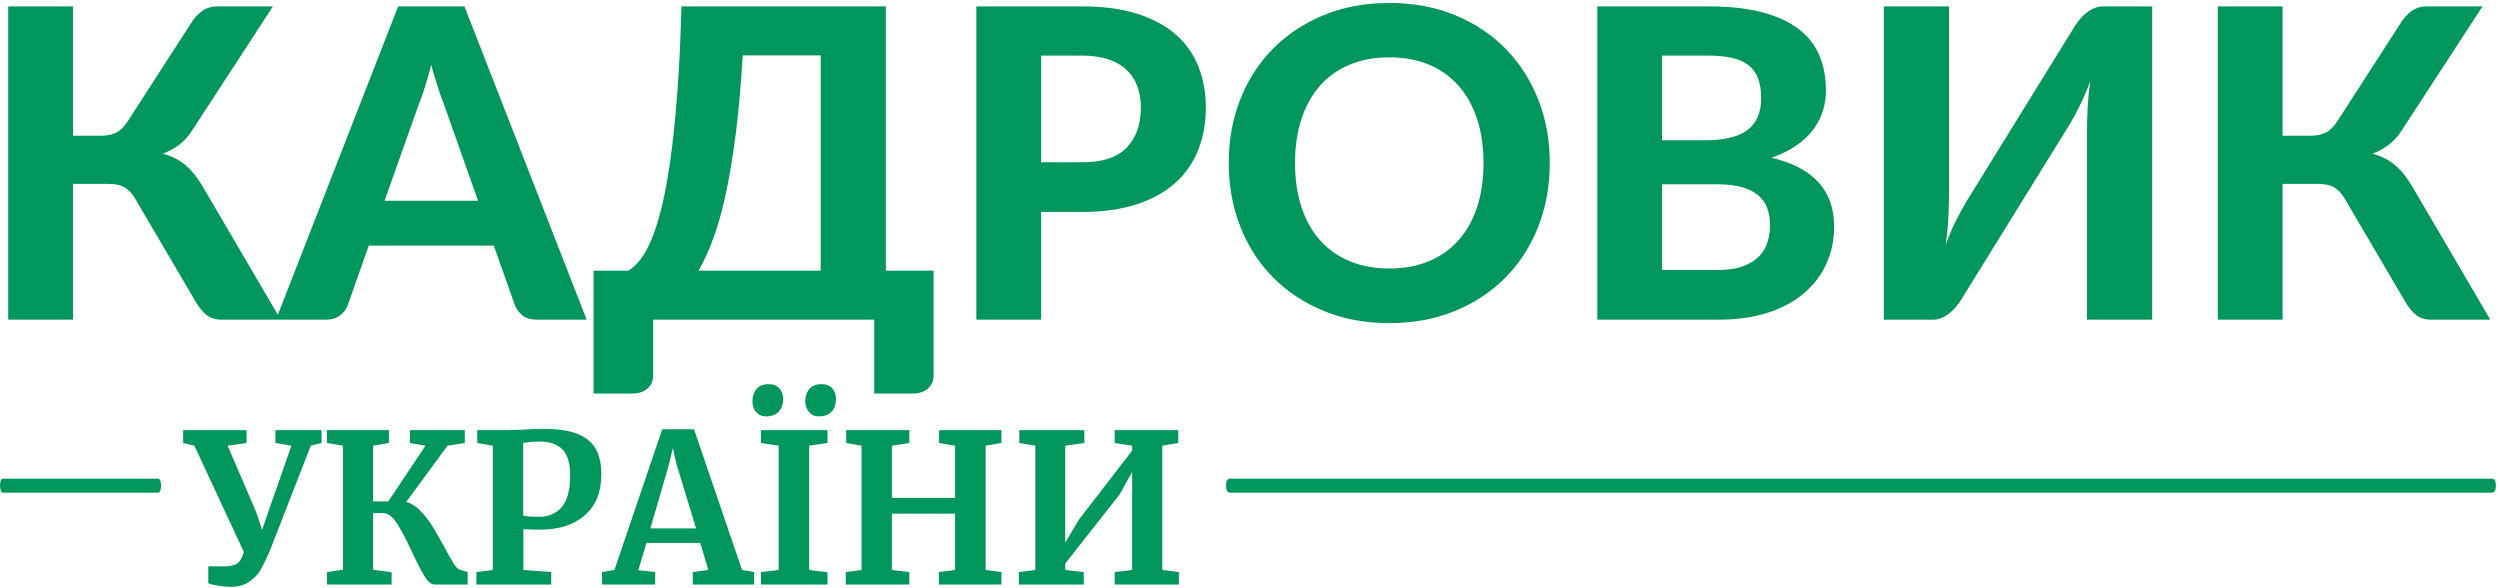 <svg width="608" height="143" viewBox="0 0 608 143" fill="none" xmlns="http://www.w3.org/2000/svg">
<path d="M247.894 104.601V107.734L251.786 108.39V138.62L247.792 139.124V142.157H263.564V139.124L259.065 138.62V137.052L272.308 120.221L275.342 114.762V138.62L271.095 139.124V142.157H286.714V139.124L282.672 138.62V108.39L286.562 107.734V104.601H271.095V107.734L275.342 108.39V109.606L262.452 126.286L259.065 131.948V108.39L263.715 107.734V104.601H247.894ZM209.528 138.62L205.687 139.124V142.157H221.154V139.124L216.909 138.62V124.921H232.275V138.62L228.332 139.124V142.157H243.548V139.124L239.706 138.62V108.39L243.548 107.734V104.601H228.383V107.734L232.275 108.39V121.079H216.909V108.39L221.154 107.734V104.601H205.789V107.734L209.528 108.39V138.62ZM199.066 101.265C200.482 101.265 201.543 100.878 202.251 100.103C202.958 99.327 203.311 98.299 203.311 97.02C203.311 96.009 203.016 95.158 202.426 94.469C201.836 93.776 200.953 93.43 199.772 93.43H199.723C198.442 93.43 197.474 93.829 196.815 94.617C196.16 95.41 195.831 96.43 195.831 97.675C195.831 98.621 196.133 99.454 196.74 100.178C197.347 100.903 198.122 101.265 199.066 101.265ZM186.226 101.265H186.277C187.659 101.265 188.704 100.869 189.412 100.076C190.118 99.285 190.473 98.267 190.473 97.02C190.473 96.009 190.169 95.158 189.562 94.469C188.956 93.776 188.08 93.43 186.934 93.43H186.884C185.603 93.43 184.635 93.829 183.976 94.617C183.32 95.41 182.991 96.43 182.991 97.675C182.991 98.656 183.296 99.498 183.901 100.202C184.509 100.912 185.283 101.265 186.226 101.265ZM189.361 138.62L185.065 139.124V142.157H201.239V139.176L196.791 138.62V108.39L201.239 107.734V104.601H185.065V107.734L189.361 108.39V138.62ZM169.292 128.51H158.173L162.672 112.992L163.632 108.997L164.539 112.94L169.292 128.51ZM149.427 138.62L146.395 139.124L146.446 142.157H159.332V139.124L155.239 138.669L157.211 132.048H170.302L172.275 138.62L168.484 139.124V142.157H183.397V139.124L180.463 138.62L168.786 104.401H161.052L149.427 138.62ZM127.237 125.426V107.686C127.439 107.686 127.776 107.652 128.249 107.584C129.26 107.449 130.237 107.381 131.18 107.381C133.706 107.381 135.586 108.032 136.815 109.327C138.047 110.624 138.661 112.69 138.661 115.519C138.661 119.159 137.977 121.761 136.612 123.327C135.248 124.896 133.438 125.679 131.18 125.679C129.327 125.679 128.012 125.595 127.237 125.426ZM119.856 138.62L115.862 139.124V142.157H134.059V139.124L127.287 138.62V128.661C128.095 128.764 129.427 128.815 131.281 128.815C135.964 128.815 139.629 127.633 142.276 125.274C144.92 122.917 146.243 119.614 146.243 115.366C146.243 112.908 145.815 110.879 144.955 109.277C144.096 107.679 142.645 106.446 140.608 105.586C138.568 104.727 135.797 104.297 132.291 104.297C130.706 104.297 128.938 104.365 126.985 104.5C125.501 104.567 124.408 104.601 123.7 104.601H116.065V107.734L119.856 108.39V138.62ZM98.78 122.09L108.837 108.39L113.034 107.734V104.601H99.691V107.734L103.48 108.39L94.433 121.938H90.744V108.39L94.585 107.734V104.601H79.522V107.734L83.414 108.39V138.568L79.522 139.124V142.157H95.241V139.176L90.744 138.568V124.77H93.116C94.298 124.77 95.418 125.58 96.479 127.196C97.542 128.815 98.78 131.157 100.195 134.223C101.476 136.952 102.51 138.956 103.305 140.238C104.096 141.517 104.913 142.157 105.754 142.157H113.74V139.124L111.871 138.568C111.397 138.434 110.885 137.929 110.328 137.052C109.773 136.177 109.04 134.88 108.131 133.16C106.951 131.005 105.95 129.26 105.123 127.931C104.297 126.598 103.337 125.37 102.242 124.239C101.145 123.11 99.994 122.394 98.78 122.09ZM65.52 134.223L75.577 108.39L78.205 107.734V104.601H66.987V107.734L70.877 108.39L65.218 124.568L63.751 128.863L62.334 124.618L55.359 108.39L59.96 107.734V104.601H44.543V107.734L47.272 108.39L59.302 134.223C58.93 135.57 58.41 136.496 57.734 137.001C57.061 137.508 55.916 137.76 54.298 137.76L50.659 137.709V141.855C51.233 142.09 52.055 142.293 53.137 142.46C54.214 142.631 55.226 142.713 56.167 142.713C57.953 142.713 59.443 142.293 60.642 141.451C61.838 140.608 62.74 139.665 63.346 138.62C63.954 137.576 64.677 136.111 65.52 134.223Z" fill="#00965E"/>
<path d="M555.123 1.554H539.367V77.743H555.123V44.715H563.367C564.206 44.715 564.968 44.768 565.65 44.874C566.333 44.978 566.945 45.181 567.487 45.476C568.031 45.775 568.538 46.169 569.01 46.66C569.483 47.149 569.929 47.761 570.351 48.495L584.895 73.28C585.736 74.75 586.645 75.864 587.625 76.615C588.604 77.368 589.812 77.743 591.248 77.743H605.637L586.996 45.925C585.628 43.51 584.168 41.627 582.611 40.28C581.052 38.931 579.171 37.96 576.966 37.365C578.402 36.84 579.714 36.132 580.904 35.238C582.094 34.344 583.126 33.219 584.003 31.853L603.745 1.554H590.248C588.78 1.554 587.52 1.939 586.469 2.708C585.418 3.479 584.526 4.477 583.791 5.701L568.406 29.54C567.532 30.872 566.585 31.781 565.572 32.274C564.557 32.762 563.367 33.008 562.002 33.008H555.123V1.554ZM478.198 49.075C477.393 50.405 476.543 51.962 475.651 53.746C474.759 55.533 473.944 57.459 473.209 59.524C473.525 57.213 473.736 55.017 473.84 52.932C473.944 50.852 473.997 48.865 473.997 46.974V1.554H458.14V77.743H470.006C470.775 77.743 471.502 77.604 472.186 77.324C472.868 77.044 473.497 76.667 474.076 76.195C474.654 75.721 475.186 75.206 475.679 74.645C476.166 74.085 476.588 73.509 476.937 72.914L503.35 30.222C504.155 28.894 504.994 27.335 505.869 25.551C506.744 23.764 507.567 21.84 508.337 19.773C508.023 22.12 507.811 24.325 507.707 26.39C507.603 28.456 507.55 30.434 507.55 32.324V77.743H523.408V1.554H511.541C510.77 1.554 510.044 1.693 509.362 1.973C508.679 2.253 508.048 2.621 507.472 3.077C506.892 3.53 506.358 4.047 505.869 4.625C505.379 5.202 504.96 5.773 504.61 6.331L478.198 49.075ZM404.213 13.524H415.503C417.708 13.524 419.615 13.708 421.227 14.077C422.835 14.444 424.167 15.03 425.217 15.835C426.268 16.64 427.046 17.709 427.554 19.038C428.06 20.37 428.314 21.98 428.314 23.868C428.314 25.727 428.009 27.309 427.395 28.621C426.783 29.936 425.9 30.995 424.745 31.8C423.589 32.605 422.153 33.19 420.439 33.558C418.723 33.925 416.763 34.109 414.558 34.109H404.213V13.524ZM417.604 44.821C419.983 44.821 421.987 45.048 423.616 45.503C425.243 45.959 426.565 46.615 427.579 47.471C428.596 48.331 429.329 49.371 429.785 50.598C430.24 51.822 430.467 53.205 430.467 54.745C430.467 56.145 430.274 57.501 429.89 58.815C429.505 60.126 428.821 61.291 427.842 62.306C426.861 63.322 425.558 64.136 423.93 64.748C422.303 65.362 420.229 65.667 417.708 65.667H404.213V44.821H417.604ZM417.971 77.743C422.485 77.743 426.486 77.176 429.969 76.038C433.453 74.9 436.383 73.314 438.764 71.285C441.145 69.255 442.954 66.858 444.199 64.091C445.439 61.327 446.063 58.334 446.063 55.112C446.063 46.325 440.988 40.743 430.835 38.363C433.146 37.558 435.14 36.577 436.821 35.421C438.5 34.268 439.874 32.982 440.943 31.563C442.011 30.144 442.796 28.63 443.306 27.021C443.814 25.41 444.068 23.73 444.068 21.98C444.068 18.864 443.543 16.045 442.49 13.524C441.44 11.005 439.77 8.86 437.478 7.093C435.184 5.326 432.227 3.96 428.604 2.996C424.98 2.034 420.614 1.554 415.503 1.554H388.461V77.743H417.971ZM359.214 50.413C358.162 53.582 356.651 56.267 354.672 58.474C352.696 60.679 350.296 62.369 347.479 63.539C344.66 64.714 341.467 65.299 337.896 65.299C334.325 65.299 331.123 64.714 328.289 63.539C325.451 62.369 323.045 60.679 321.066 58.474C319.09 56.267 317.575 53.582 316.525 50.413C315.476 47.246 314.951 43.648 314.951 39.623C314.951 35.632 315.476 32.054 316.525 28.885C317.575 25.717 319.09 23.02 321.066 20.796C323.045 18.574 325.451 16.877 328.289 15.704C331.123 14.53 334.325 13.944 337.896 13.944C341.467 13.944 344.66 14.53 347.479 15.704C350.296 16.877 352.696 18.574 354.672 20.796C356.651 23.02 358.162 25.717 359.214 28.885C360.265 32.054 360.79 35.632 360.79 39.623C360.79 43.648 360.265 47.246 359.214 50.413ZM374.101 24.211C372.229 19.466 369.585 15.356 366.171 11.872C362.758 8.387 358.655 5.659 353.859 3.68C349.062 1.702 343.742 0.713 337.896 0.713C332.049 0.713 326.728 1.702 321.934 3.68C317.137 5.659 313.025 8.381 309.594 11.844C306.164 15.312 303.512 19.415 301.639 24.158C299.767 28.902 298.83 34.056 298.83 39.623C298.83 45.188 299.767 50.352 301.639 55.112C303.512 59.874 306.164 63.986 309.594 67.453C313.025 70.918 317.137 73.64 321.934 75.617C326.728 77.595 332.049 78.584 337.896 78.584C343.742 78.584 349.062 77.595 353.859 75.617C358.655 73.64 362.758 70.918 366.171 67.453C369.585 63.986 372.229 59.874 374.101 55.112C375.974 50.352 376.91 45.188 376.91 39.623C376.91 34.092 375.974 28.955 374.101 24.211ZM253.201 13.524H263.178C265.627 13.524 267.745 13.823 269.531 14.416C271.316 15.013 272.793 15.862 273.968 16.964C275.14 18.068 276.015 19.398 276.593 20.955C277.169 22.512 277.459 24.236 277.459 26.128C277.459 30.258 276.311 33.514 274.019 35.893C271.727 38.276 268.113 39.466 263.178 39.466H253.201V13.524ZM263.178 51.542C268.251 51.542 272.679 50.92 276.46 49.678C280.243 48.435 283.374 46.694 285.86 44.455C288.347 42.214 290.201 39.536 291.427 36.42C292.652 33.304 293.264 29.875 293.264 26.128C293.264 22.592 292.677 19.319 291.504 16.309C290.33 13.297 288.521 10.698 286.07 8.51C283.619 6.324 280.497 4.617 276.697 3.39C272.899 2.166 268.393 1.554 263.178 1.554H237.449V77.743H253.201V51.542H263.178ZM199.591 13.471V65.826H169.87C171.129 63.689 172.329 61.081 173.467 58.001C174.604 54.919 175.629 51.263 176.538 47.026C177.449 42.79 178.252 37.909 178.953 32.376C179.654 26.846 180.215 20.544 180.635 13.471H199.591ZM165.721 1.554C165.511 9.605 165.171 16.71 164.699 22.872C164.225 29.034 163.662 34.408 163.016 38.994C162.369 43.578 161.651 47.456 160.863 50.623C160.077 53.792 159.235 56.408 158.344 58.474C157.453 60.539 156.532 62.149 155.587 63.305C154.64 64.46 153.712 65.299 152.805 65.826H144.351V95.699H153.854C155.324 95.699 156.523 95.3 157.453 94.493C158.377 93.688 158.844 92.622 158.844 91.292V77.743H212.612V95.699H222.064C223.534 95.699 224.733 95.3 225.661 94.493C226.587 93.688 227.051 92.622 227.051 91.292V65.826H215.449V1.554H165.721ZM101.769 25.602C102.257 24.378 102.775 22.925 103.316 21.243C103.86 19.563 104.375 17.744 104.868 15.784C105.392 17.709 105.927 19.502 106.469 21.165C107.01 22.828 107.525 24.272 108.018 25.498L116.26 48.812H93.525L101.769 25.602ZM112.955 1.554H96.834L67.114 77.743H79.402C80.729 77.743 81.843 77.385 82.736 76.667C83.626 75.949 84.232 75.153 84.544 74.278L89.691 59.732H120.094L125.241 74.278C125.661 75.294 126.301 76.125 127.157 76.771C128.014 77.423 129.125 77.743 130.491 77.743H142.671L112.955 1.554ZM17.755 1.554H2.001V77.743H17.755V44.715H25.999C26.84 44.715 27.602 44.768 28.282 44.874C28.968 44.978 29.577 45.181 30.121 45.476C30.665 45.775 31.171 46.169 31.645 46.66C32.116 47.149 32.561 47.761 32.983 48.495L47.527 73.28C48.369 74.75 49.278 75.864 50.259 76.615C51.238 77.368 52.445 77.743 53.883 77.743H68.27L49.628 45.925C48.262 43.51 46.802 41.627 45.245 40.28C43.684 38.931 41.805 37.96 39.6 37.365C41.034 36.84 42.346 36.132 43.538 35.238C44.728 34.344 45.758 33.219 46.635 31.853L66.379 1.554H52.884C51.415 1.554 50.153 1.939 49.103 2.708C48.054 3.479 47.16 4.477 46.427 5.701L31.04 29.54C30.165 30.872 29.219 31.781 28.204 32.274C27.189 32.762 25.999 33.008 24.634 33.008H17.755V1.554Z" fill="#00965E"/>
<path d="M0.691 119.816H38.489C38.873 119.816 39.18 119.054 39.18 118.111C39.18 117.171 38.873 116.405 38.489 116.405H0.691C0.309 116.405 0 117.171 0 118.111C0 119.054 0.309 119.816 0.691 119.816Z" fill="#00965E"/>
<path d="M299.131 119.816H606.035C606.759 119.816 607.002 119.054 607.002 118.111C607.002 117.171 606.759 116.405 606.035 116.405H299.131C298.403 116.405 298.162 117.149 298.162 118.089C298.162 119.032 298.403 119.816 299.131 119.816Z" fill="#00965E"/>
</svg>
